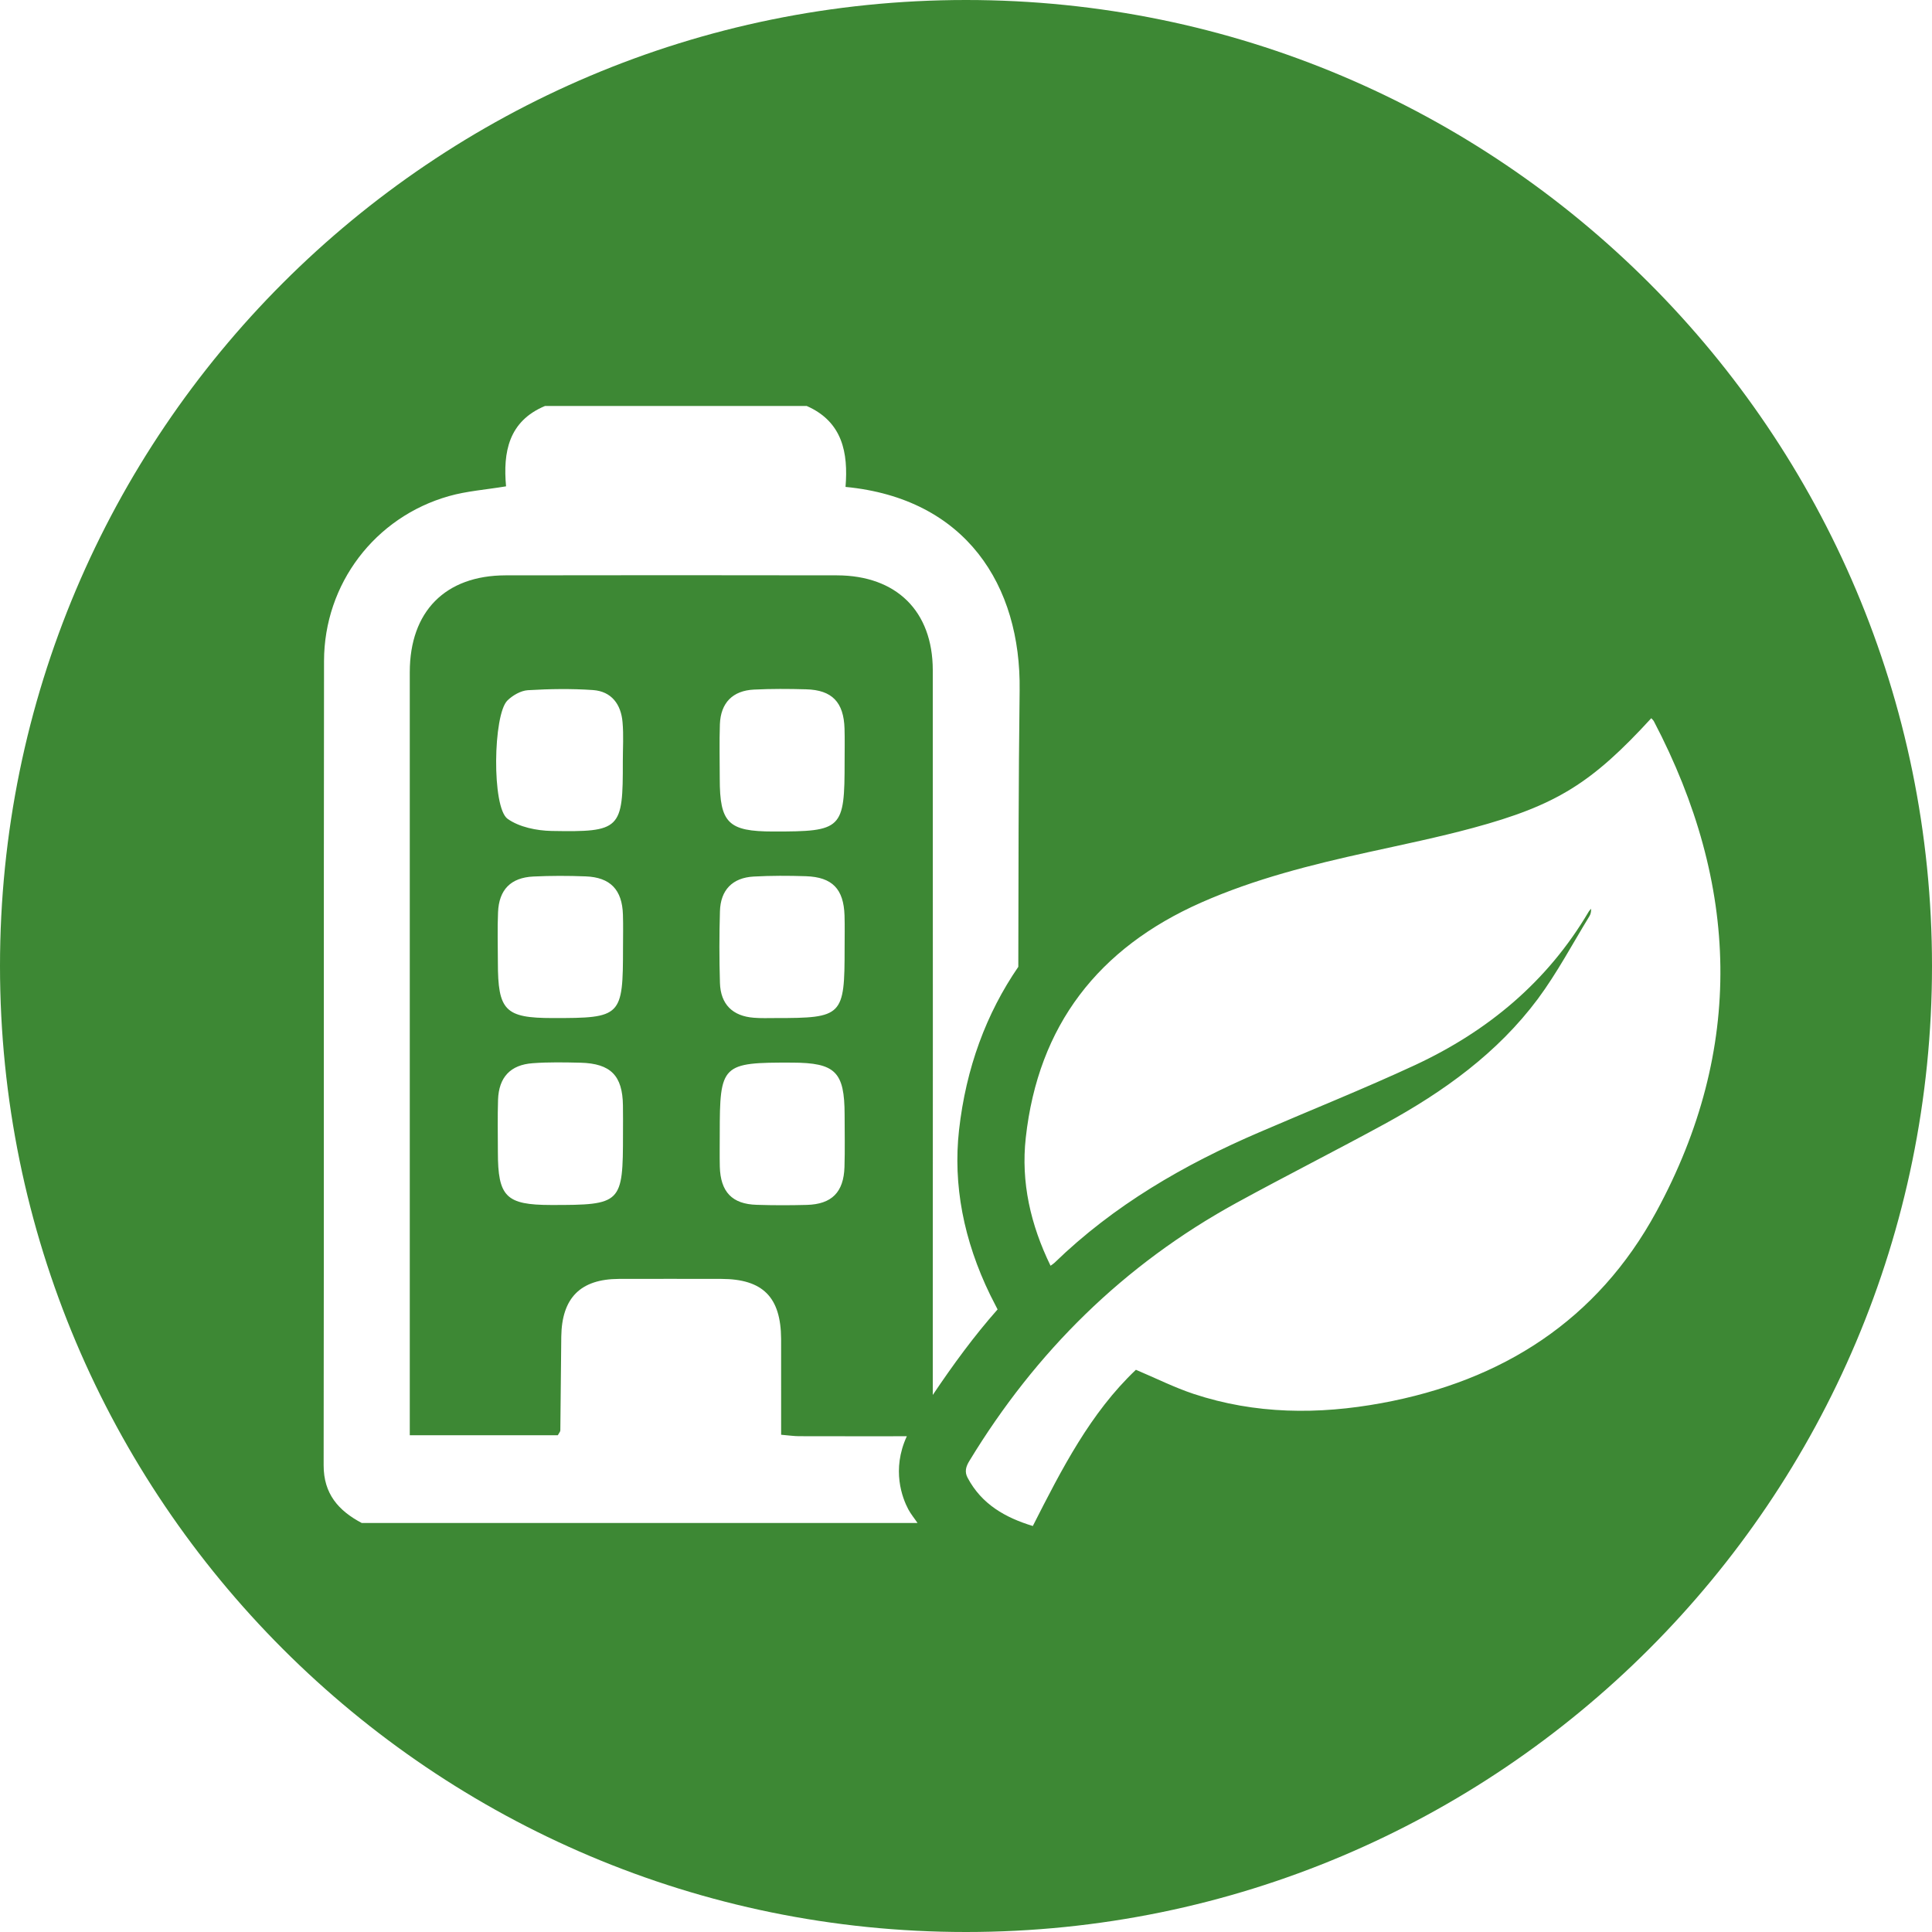 <?xml version="1.0" encoding="utf-8"?>
<!-- Generator: Adobe Illustrator 16.0.0, SVG Export Plug-In . SVG Version: 6.00 Build 0)  -->
<!DOCTYPE svg PUBLIC "-//W3C//DTD SVG 1.1//EN" "http://www.w3.org/Graphics/SVG/1.1/DTD/svg11.dtd">
<svg version="1.1" id="Layer_1" xmlns="http://www.w3.org/2000/svg" xmlns:xlink="http://www.w3.org/1999/xlink" x="0px" y="0px"
	 width="70px" height="70px" viewBox="0 0 70 70" enable-background="new 0 0 70 70" xml:space="preserve">
<path fill="#3D8834" d="M35,0C15.67,0,0,15.67,0,35c0,19.329,15.67,35,35,35s35-15.671,35-35C70,15.67,54.33,0,35,0z M30.328,20.846
	c-4.005-0.008-8.009-0.006-12.015,0c-2.179,0.006-3.465,1.307-3.466,3.507c0,8.93,0,17.86,0,26.79c0,0.278,0,0.558,0,0.858
	c1.875,0,3.628,0,5.364,0c0.045-0.084,0.091-0.13,0.091-0.176c0.014-1.132,0.02-2.266,0.034-3.396
	c0.019-1.406,0.695-2.086,2.087-2.092c1.24-0.003,2.476-0.002,3.714,0c1.5,0.004,2.155,0.658,2.164,2.173
	c0.003,1.149,0.001,2.3,0.001,3.474c0.28,0.024,0.458,0.05,0.638,0.052c1.286,0.004,2.583,0.002,3.916,0.002
	c-0.562,1.217-0.162,2.242,0.053,2.647c0.097,0.18,0.223,0.329,0.334,0.495c-6.711,0-13.423,0-20.138,0
	c-0.841-0.445-1.381-1.055-1.379-2.092c0.014-9.712,0-19.425,0.014-29.134c0.003-2.801,1.845-5.22,4.526-5.979
	c0.647-0.184,1.331-0.231,2.069-0.354c-0.112-1.233,0.087-2.357,1.41-2.911c3.162,0,6.325,0,9.485,0
	c1.3,0.573,1.505,1.701,1.405,2.932c4.358,0.417,6.363,3.566,6.308,7.375c-0.042,3.336-0.042,6.675-0.048,10.013
	c-1.159,1.687-1.896,3.665-2.148,5.92c-0.219,1.973,0.162,3.981,1.132,5.973l0.265,0.52c-0.848,0.958-1.615,2.007-2.348,3.099
	c0.002-8.756,0.006-17.511,0-26.264C33.793,22.142,32.479,20.852,30.328,20.846z M28.1,36.886c-0.264,0-0.528,0.011-0.786-0.011
	c-0.77-0.058-1.205-0.486-1.229-1.261c-0.026-0.864-0.026-1.731,0-2.598c0.022-0.771,0.454-1.215,1.225-1.257
	c0.63-0.034,1.26-0.033,1.889-0.012c0.958,0.032,1.369,0.462,1.4,1.425c0.012,0.394,0.003,0.787,0.003,1.182
	C30.602,36.817,30.531,36.887,28.1,36.886z M30.602,40.392c0,0.63,0.015,1.263-0.005,1.891c-0.029,0.914-0.46,1.348-1.364,1.373
	c-0.604,0.016-1.21,0.017-1.811-0.003c-0.897-0.023-1.318-0.469-1.342-1.387c-0.009-0.392-0.002-0.786-0.002-1.183
	c0-2.521,0.069-2.591,2.62-2.582C30.271,38.505,30.599,38.834,30.602,40.392z M28.016,30.127c-1.631-0.001-1.938-0.307-1.938-1.92
	c0-0.657-0.018-1.314,0.005-1.97c0.031-0.772,0.462-1.214,1.233-1.252c0.629-0.031,1.259-0.028,1.89-0.01
	c0.941,0.024,1.365,0.466,1.393,1.427c0.012,0.394,0.003,0.787,0.003,1.182C30.602,30.047,30.519,30.13,28.016,30.127z
	 M20.023,36.886c-1.722-0.001-1.984-0.269-1.984-2.022c0-0.604-0.021-1.211,0.006-1.812c0.034-0.816,0.459-1.254,1.279-1.294
	c0.629-0.03,1.262-0.03,1.892-0.005c0.896,0.032,1.327,0.484,1.354,1.386c0.013,0.396,0.003,0.789,0.003,1.183
	C22.572,36.837,22.521,36.889,20.023,36.886z M22.572,41.077c0,2.536-0.048,2.584-2.607,2.582c-1.631-0.002-1.926-0.296-1.926-1.923
	c0-0.63-0.015-1.262,0.006-1.891c0.028-0.813,0.448-1.266,1.258-1.323c0.575-0.043,1.154-0.031,1.733-0.018
	c1.091,0.03,1.52,0.467,1.534,1.548C22.577,40.395,22.572,40.736,22.572,41.077z M22.566,27.586
	c0.006,2.465-0.074,2.567-2.583,2.521c-0.538-0.011-1.17-0.138-1.593-0.44c-0.577-0.416-0.524-3.778-0.006-4.286
	c0.191-0.188,0.486-0.358,0.743-0.374c0.786-0.047,1.578-0.059,2.361-0.005c0.671,0.049,1.015,0.521,1.068,1.166
	C22.598,26.636,22.566,27.112,22.566,27.586z M50.065,50.836c-2.299,0.424-4.585,0.408-6.82-0.333
	c-0.698-0.232-1.363-0.567-2.089-0.873c-1.647,1.561-2.684,3.59-3.735,5.66c-1-0.304-1.852-0.787-2.362-1.746
	c-0.118-0.22-0.062-0.408,0.062-0.61c2.405-3.961,5.596-7.113,9.671-9.348c1.786-0.978,3.605-1.896,5.394-2.873
	c2.123-1.162,4.073-2.562,5.533-4.521c0.697-0.94,1.251-1.988,1.864-2.989c0.05-0.077,0.071-0.173,0.065-0.279
	c-0.029,0.038-0.069,0.075-0.092,0.116c-1.492,2.53-3.65,4.32-6.278,5.546c-1.857,0.862-3.76,1.623-5.641,2.434
	c-2.735,1.173-5.28,2.647-7.432,4.734c-0.04,0.037-0.084,0.066-0.142,0.106c-0.72-1.479-1.078-3.021-0.897-4.641
	c0.451-4.069,2.63-6.87,6.353-8.517c1.943-0.859,3.991-1.371,6.057-1.826c1.266-0.279,2.537-0.54,3.788-0.878
	c3.029-0.819,4.309-1.625,6.465-3.976c0.036,0.041,0.075,0.074,0.097,0.117c3.091,5.906,3.296,11.852,0.087,17.762
	C57.873,47.84,54.428,50.033,50.065,50.836z"/>
</svg>

